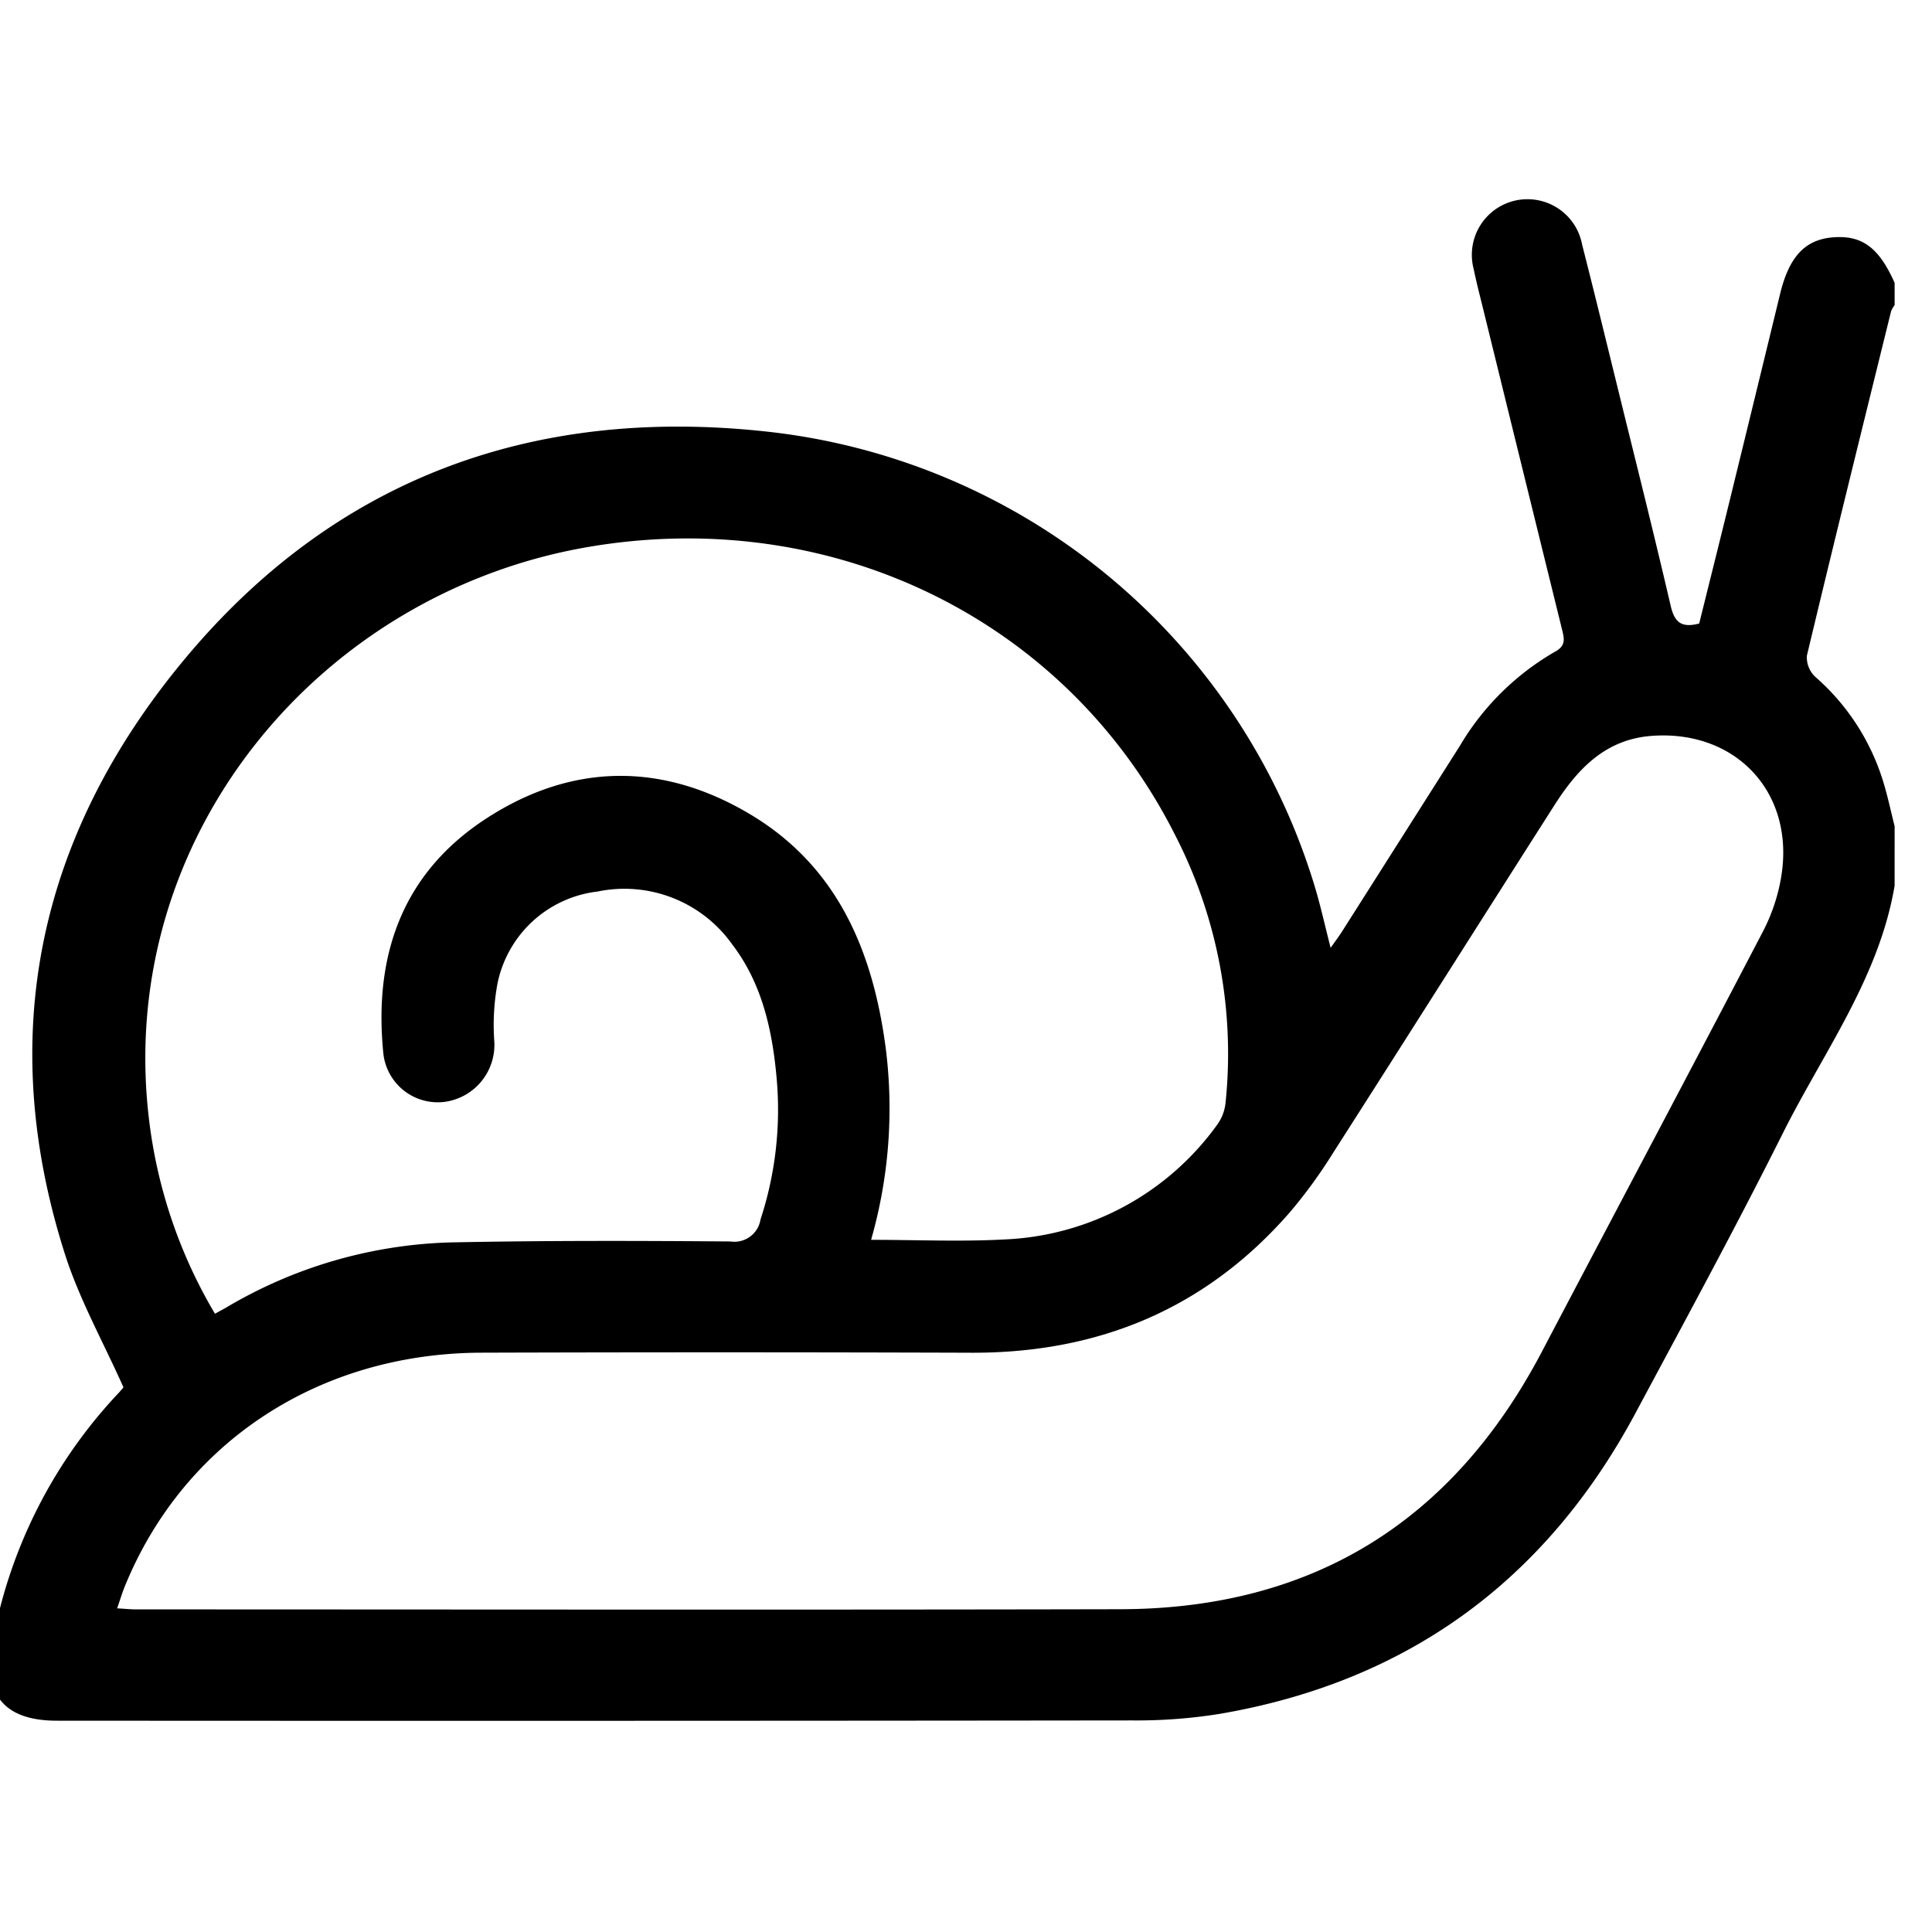 <svg id="Calque_1" data-name="Calque 1" xmlns="http://www.w3.org/2000/svg" viewBox="0 0 155 155">
  <path d="M152,71.061c-1.252,7.401-5.719,13.365-8.968,19.859-3.779,7.554-7.82,14.979-11.808,22.427-7.206,13.46-18.321,21.582-33.393,24.157a41.935,41.935,0,0,1-6.983.522q-43.145.051-86.29.021c-4.229-0-5.959-2.112-5.159-6.285a39.388,39.388,0,0,1,10.072-19.959c.202-.216.391-.444.436-.496-1.623-3.642-3.538-7.054-4.702-10.706-5.589-17.533-2.113-33.529,9.45-47.531,12.022-14.558,27.867-20.445,46.586-18.474A51.807,51.807,0,0,1,105.535,71.305c.443,1.505.784,3.039,1.218,4.739.373-.532.665-.918.924-1.324q4.719-7.429,9.432-14.861a21.11,21.11,0,0,1,7.656-7.58c.859-.464.739-1.026.566-1.727q-3.175-12.879-6.34-25.761c-.261-1.061-.54-2.12-.756-3.19a4.462,4.462,0,1,1,8.698-1.963c.996,3.899,1.946,7.809,2.907,11.717,1.412,5.741,2.855,11.475,4.192,17.234.299,1.288.822,1.825,2.291,1.433.818-3.296,1.671-6.702,2.507-10.113q2.004-8.179,3.991-16.362c.728-2.974,2.007-4.325,4.233-4.505,2.327-.189,3.685.812,4.947,3.647v1.792a2.019,2.019,0,0,0-.283.488c-2.273,9.208-4.553,18.415-6.757,27.64a2.148,2.148,0,0,0,.68,1.697,18.229,18.229,0,0,1,5.444,8.4c.363,1.176.614,2.386.916,3.58ZM69.886,99.469c3.713,0,7.244.161,10.755-.034a22.159,22.159,0,0,0,17.004-9.191,3.62,3.62,0,0,0,.676-1.746A38.329,38.329,0,0,0,94.262,66.965C85.587,49.774,66.894,40.567,47.324,43.86,25.642,47.509,9.238,67.162,11.953,89.79a39.745,39.745,0,0,0,5.293,15.609c.369-.204.668-.365.962-.533a37.259,37.259,0,0,1,17.856-5.188c7.51-.155,15.025-.137,22.537-.078a2.119,2.119,0,0,0,2.411-1.757,28.24,28.24,0,0,0,1.296-11.335c-.344-3.852-1.166-7.606-3.573-10.753A10.61,10.61,0,0,0,47.932,71.528,9.289,9.289,0,0,0,39.906,78.943a18.233,18.233,0,0,0-.251,4.582,4.613,4.613,0,0,1-3.901,4.864,4.391,4.391,0,0,1-4.995-3.835c-.8-7.831,1.472-14.474,8.246-18.882,6.863-4.467,14.119-4.541,21.146-.363,7.088,4.213,9.919,11.092,10.926,18.917A38.374,38.374,0,0,1,69.886,99.469ZM9.399,129.033c.637.037,1.075.084,1.513.085,26.321.003,52.642.043,78.963-.013,15.415-.033,26.662-7.025,33.825-20.659,5.917-11.261,11.886-22.495,17.768-33.775a14.722,14.722,0,0,0,1.438-4.35c1.104-6.715-3.614-11.776-10.375-11.285-3.745.272-5.972,2.664-7.818,5.557-5.937,9.304-11.833,18.635-17.781,27.931a39.951,39.951,0,0,1-3.418,4.698C96.766,104.989,88.154,108.561,77.924,108.527q-19.629-.065-39.258-.004c-13.041.026-23.918,7.158-28.645,18.729C9.802,127.788,9.637,128.345,9.399,129.033Z"/>
</svg>
